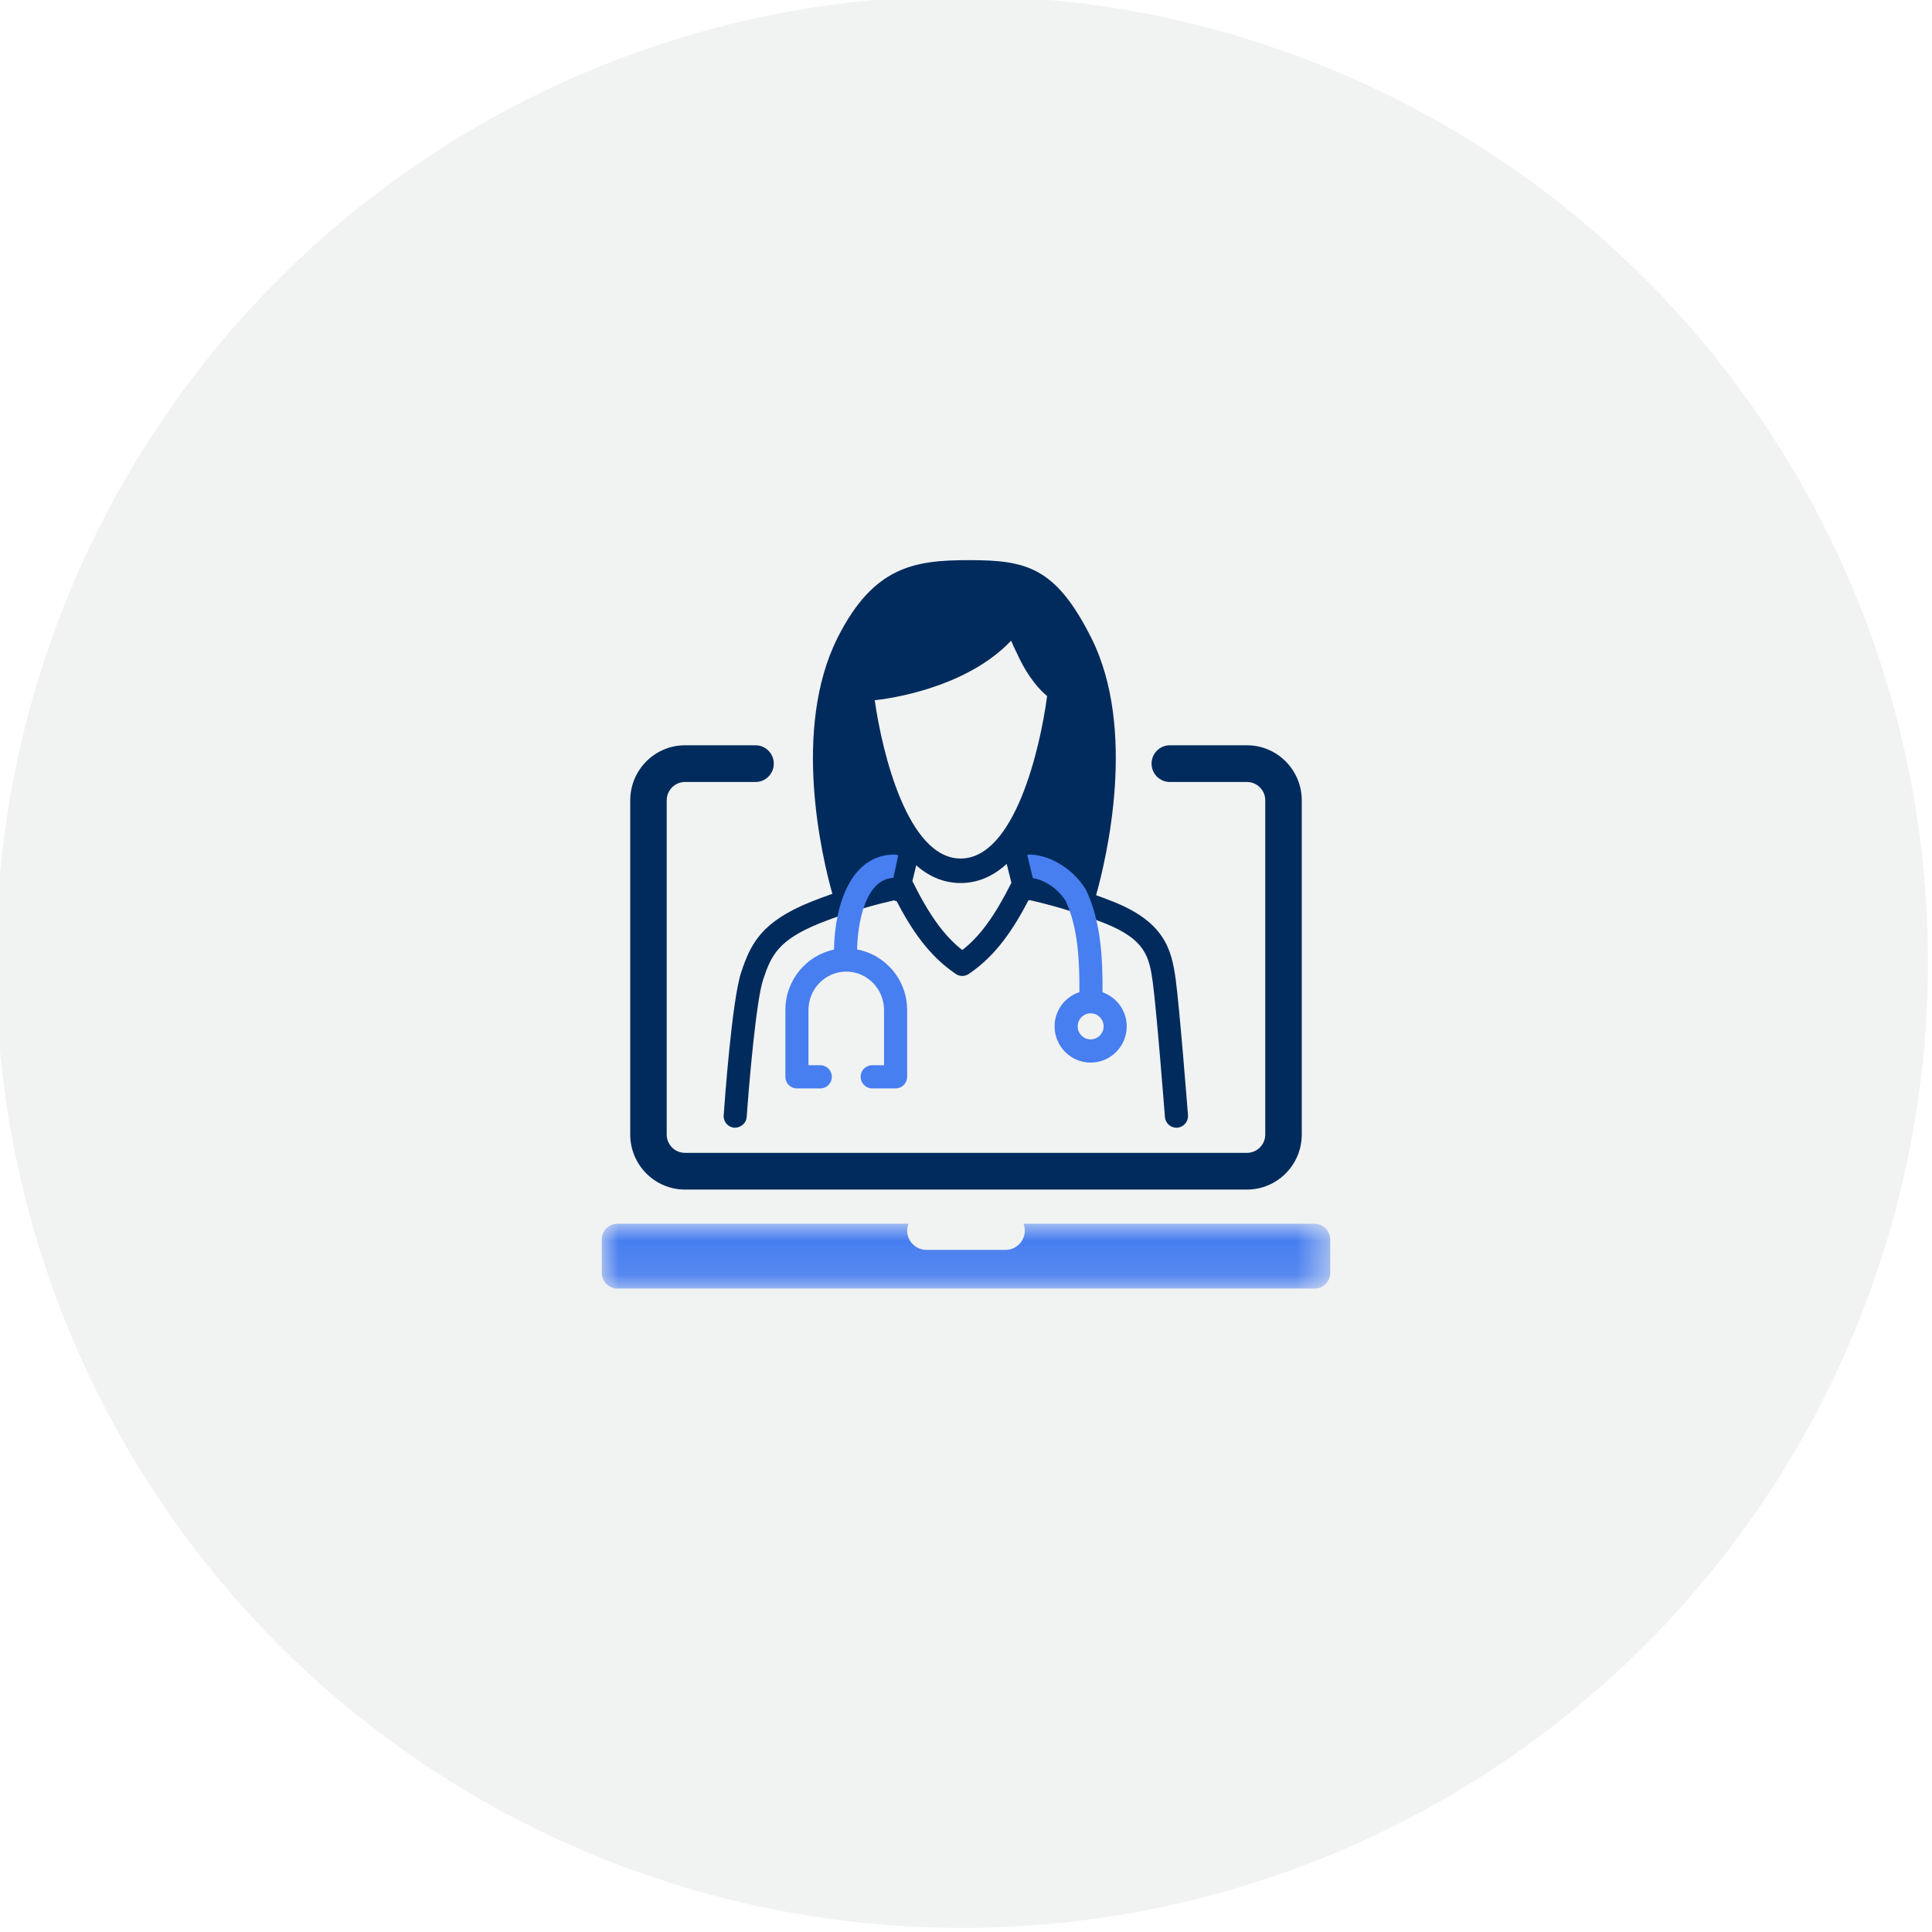 <?xml version="1.0" encoding="UTF-8"?>
<svg width="57px" height="57px" viewBox="0 0 57 57" version="1.1" xmlns="http://www.w3.org/2000/svg" xmlns:xlink="http://www.w3.org/1999/xlink">
    <title>57x57_Amwell Telestroke program_Icon Card Row_  Deliver effective care</title>
    <defs>
        <polygon id="path-1" points="0 0 21.491 0 21.491 1.912 0 1.912"></polygon>
    </defs>
    <g id="57x57_Amwell-Telestroke-program_Icon-Card-Row_--Deliver-effective-care" stroke="none" stroke-width="1" fill="none" fill-rule="evenodd">
        <circle id="Oval" fill="#F1F2F2" cx="28.381" cy="28.381" r="28.5"></circle>
        <g id="80x80_icon_virtualvisits" transform="translate(11, 11)">
            <path d="M7.353,0 C3.291,0 0,3.292 0,7.353 L0,27.647 C0,31.708 3.291,35 7.353,35 L27.647,35 C31.709,35 35,31.708 35,27.647 L35,7.353 C35,3.292 31.709,0 27.647,0 L7.353,0 Z" id="Fill-1" fill="#F1F2F2" fill-rule="nonzero"></path>
            <g id="Group-14" transform="translate(6.754, 5.526)">
                <path d="M19.036,18.57 L2.455,18.57 C1.564,18.57 0.84,17.841 0.84,16.946 L0.84,7.087 C0.84,6.191 1.564,5.462 2.455,5.462 L4.537,5.462 C4.834,5.462 5.075,5.705 5.075,6.004 C5.075,6.303 4.834,6.545 4.537,6.545 L2.455,6.545 C2.158,6.545 1.916,6.788 1.916,7.087 L1.916,16.946 C1.916,17.244 2.158,17.487 2.455,17.487 L19.036,17.487 C19.333,17.487 19.575,17.244 19.575,16.946 L19.575,7.087 C19.575,6.788 19.333,6.545 19.036,6.545 L16.759,6.545 C16.462,6.545 16.221,6.303 16.221,6.004 C16.221,5.705 16.462,5.462 16.759,5.462 L19.036,5.462 C19.927,5.462 20.652,6.191 20.652,7.087 L20.652,16.946 C20.652,17.841 19.927,18.57 19.036,18.57" id="Fill-1" fill="#002B5C" fill-rule="nonzero"></path>
                <g id="Fill-3-Clipped" transform="translate(0, 19.579)">
                    <mask id="mask-2" fill="white">
                        <use xlink:href="#path-1"></use>
                    </mask>
                    <g id="path-1"></g>
                    <path d="M21.031,0 L12.443,0 C12.467,0.062 12.481,0.129 12.481,0.199 L12.481,0.202 C12.481,0.514 12.227,0.77 11.916,0.77 L9.575,0.77 C9.265,0.77 9.01,0.514 9.01,0.202 L9.01,0.199 C9.01,0.129 9.025,0.062 9.048,0 L0.46,0 C0.207,0 -0,0.208 -0,0.462 L-0,1.45 C-0,1.704 0.207,1.912 0.46,1.912 L21.031,1.912 C21.284,1.912 21.491,1.704 21.491,1.45 L21.491,0.462 C21.491,0.208 21.284,0 21.031,0" id="Fill-3" fill="#477EF0" fill-rule="nonzero" mask="url(#mask-2)"></path>
                </g>
                <path d="M8.757,9.991 C8.73,9.991 8.703,9.989 8.676,9.982 C8.487,9.94 8.369,9.76 8.413,9.579 L8.747,8.21 C8.79,8.03 8.98,7.916 9.17,7.959 C9.36,8.002 9.477,8.182 9.433,8.363 L9.1,9.731 C9.062,9.887 8.917,9.991 8.757,9.991" id="Fill-6" fill="#002B5C" fill-rule="nonzero"></path>
                <path d="M10.637,11.503 C10.105,11.089 9.668,10.482 9.17,9.482 C9.164,9.47 9.155,9.462 9.148,9.452 L9.254,8.984 C9.628,9.318 10.068,9.526 10.588,9.526 C11.119,9.526 11.568,9.308 11.947,8.961 L12.086,9.517 C11.595,10.496 11.162,11.094 10.637,11.503 M8.053,4.133 C8.987,4.029 10.918,3.601 12.076,2.376 C12.129,2.5 12.183,2.615 12.237,2.723 C12.584,3.497 12.966,3.87 13.139,4.009 C12.938,5.548 12.181,8.803 10.588,8.803 C9.037,8.803 8.278,5.716 8.053,4.133 M16.931,12.357 C16.809,11.465 16.588,10.678 15.099,10.079 C14.924,10.009 14.753,9.946 14.584,9.886 C14.88,8.832 15.806,4.995 14.437,2.283 C13.393,0.216 12.543,0 10.851,0 C9.248,0 8.031,0.164 6.962,2.28 C5.595,4.989 6.508,8.793 6.803,9.845 C6.599,9.916 6.389,9.993 6.174,10.079 C4.706,10.67 4.394,11.316 4.112,12.164 C3.84,12.985 3.621,16.034 3.597,16.379 C3.583,16.567 3.725,16.731 3.912,16.745 C4.097,16.75 4.263,16.615 4.276,16.426 C4.34,15.513 4.552,13.007 4.759,12.381 C4.995,11.669 5.202,11.209 6.427,10.715 C7.329,10.353 8.188,10.135 8.625,10.036 C8.639,10.041 8.65,10.051 8.665,10.055 C8.676,10.057 8.687,10.057 8.698,10.059 C9.121,10.87 9.638,11.667 10.448,12.21 C10.562,12.287 10.711,12.287 10.826,12.21 C11.641,11.663 12.16,10.859 12.584,10.043 C12.596,10.039 12.609,10.035 12.62,10.029 C13.048,10.125 13.924,10.345 14.846,10.715 C16.027,11.191 16.151,11.684 16.256,12.45 C16.37,13.288 16.613,16.398 16.615,16.429 C16.629,16.609 16.778,16.745 16.955,16.745 C16.963,16.745 16.972,16.745 16.981,16.744 C17.169,16.729 17.309,16.564 17.295,16.376 C17.285,16.247 17.048,13.215 16.931,12.357" id="Fill-8" fill="#002B5C" fill-rule="nonzero"></path>
                <path d="M14.424,14.139 C14.213,14.139 14.041,13.967 14.041,13.755 C14.041,13.543 14.213,13.37 14.424,13.37 C14.635,13.37 14.806,13.543 14.806,13.755 C14.806,13.967 14.635,14.139 14.424,14.139 M14.77,12.748 C14.77,12.742 14.774,12.736 14.774,12.729 C14.78,11.769 14.728,10.664 14.296,9.748 C14.291,9.736 14.285,9.724 14.278,9.713 C13.841,9.008 13.11,8.686 12.616,8.686 C12.593,8.686 12.574,8.695 12.552,8.699 L12.718,9.38 C12.986,9.422 13.41,9.62 13.689,10.059 C14.054,10.848 14.098,11.849 14.092,12.724 C14.092,12.731 14.095,12.736 14.096,12.743 C13.67,12.882 13.36,13.281 13.36,13.755 C13.36,14.344 13.837,14.824 14.424,14.824 C15.01,14.824 15.488,14.344 15.488,13.755 C15.488,13.287 15.186,12.893 14.77,12.748" id="Fill-10" fill="#477EF0" fill-rule="nonzero"></path>
                <path d="M7.533,11.487 C7.549,10.673 7.789,9.409 8.604,9.374 L8.747,8.708 C8.712,8.696 8.676,8.686 8.638,8.686 C7.346,8.686 6.871,10.178 6.852,11.491 C6.034,11.66 5.417,12.395 5.417,13.274 L5.417,15.243 C5.417,15.433 5.569,15.586 5.758,15.586 L6.447,15.586 C6.635,15.586 6.788,15.433 6.788,15.243 C6.788,15.054 6.635,14.901 6.447,14.901 L6.098,14.901 L6.098,13.274 C6.098,12.648 6.598,12.139 7.213,12.139 C7.828,12.139 8.328,12.648 8.328,13.274 L8.328,14.901 L7.979,14.901 C7.791,14.901 7.638,15.054 7.638,15.243 C7.638,15.433 7.791,15.586 7.979,15.586 L8.668,15.586 C8.857,15.586 9.009,15.433 9.009,15.243 L9.009,13.274 C9.009,12.381 8.371,11.64 7.533,11.487" id="Fill-12" fill="#477EF0" fill-rule="nonzero"></path>
            </g>
        </g>
    </g>
</svg>